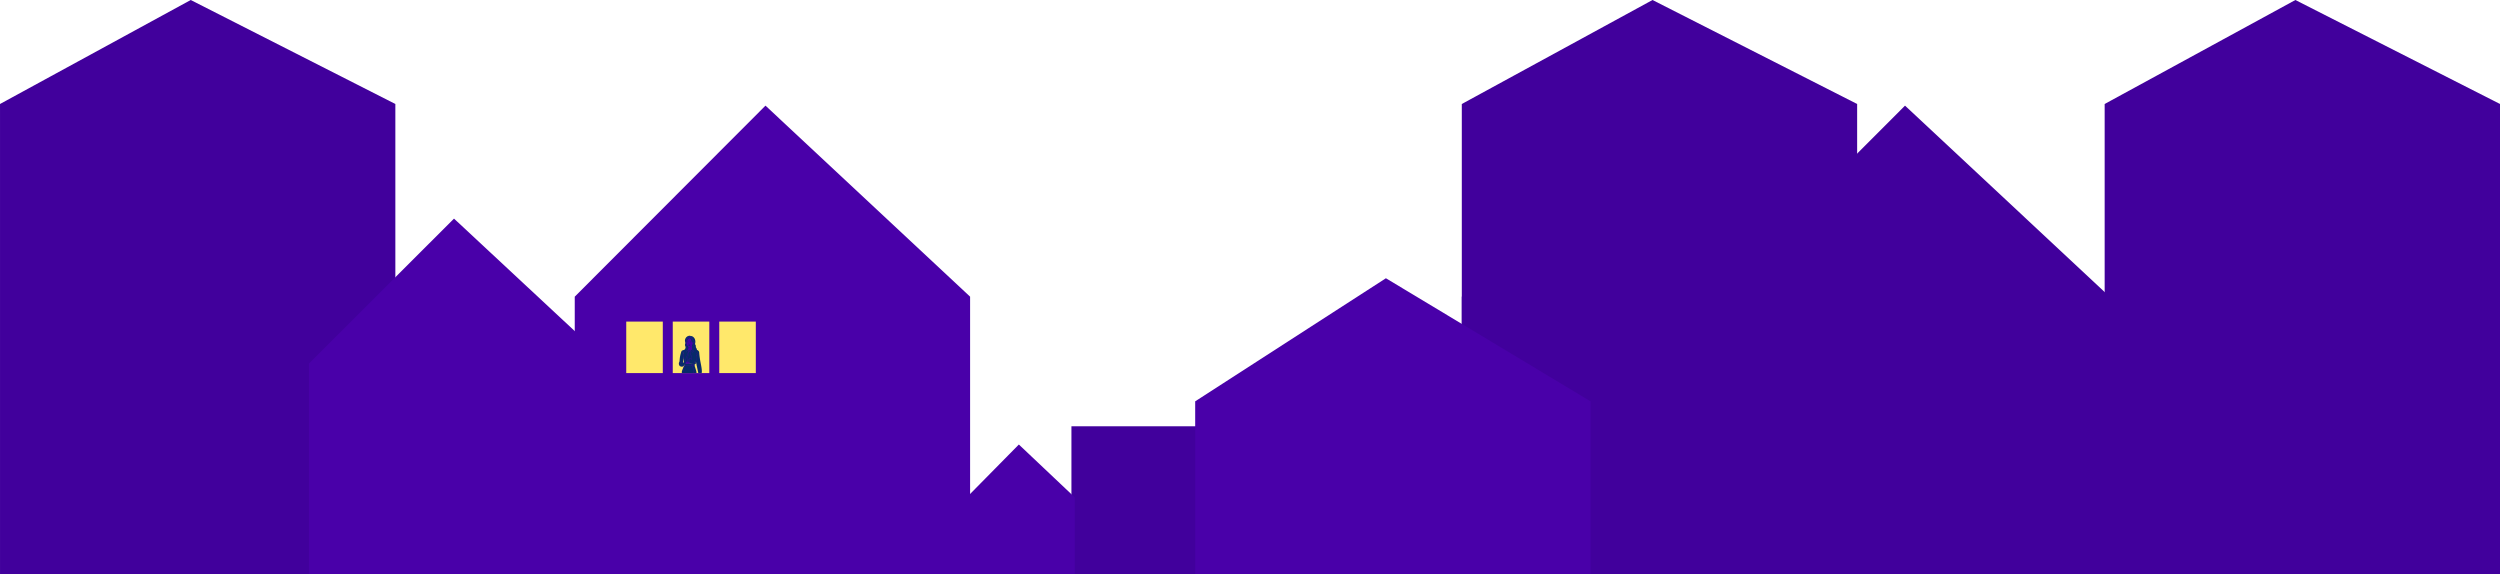 <?xml version="1.0" encoding="UTF-8"?> <svg xmlns="http://www.w3.org/2000/svg" xmlns:xlink="http://www.w3.org/1999/xlink" width="180.984" height="41.56" viewBox="0 0 180.984 41.56"> <defs> <clipPath id="clip-path"> <rect id="Rectangle_3048" data-name="Rectangle 3048" width="2.646" height="3.728" fill="#ffe86b" stroke="#eb595b" stroke-width="1"></rect> </clipPath> </defs> <g id="Pilseta" transform="translate(-18.59 -36.463)"> <g id="Group_5041" data-name="Group 5041" transform="translate(18.59 36.463)"> <path id="Union_2" data-name="Union 2" d="M0,10.7H17.918V0H0Z" transform="translate(95.483 41.56) rotate(180)" fill="#41009c"></path> <path id="Union_3" data-name="Union 3" d="M0,0V20.082L14.813,27.61l13.807-7.528V0Z" transform="translate(134.445 27.61) rotate(180)" fill="#41009c"></path> <path id="Union_8" data-name="Union 8" d="M0,0V34.032L14.813,41.56l13.807-7.528V0Z" transform="translate(180.984 41.56) rotate(180)" fill="#41009c"></path> <path id="Union_9" data-name="Union 9" d="M0,0V34.032L14.813,41.56l13.807-7.528V0Z" transform="translate(28.621 41.56) rotate(180)" fill="#41009c"></path> <path id="Union_4" data-name="Union 4" d="M0,0V20.082L14.813,33.912,28.621,20.082V0Z" transform="translate(134.445 41.56) rotate(180)" fill="#41009c"></path> <path id="Union_5" data-name="Union 5" d="M0,0V20.082L14.813,33.912,28.621,20.082V0Z" transform="translate(152.724 41.56) rotate(180)" fill="#41009c"></path> <path id="Union_6" data-name="Union 6" d="M0,0V12.506l14.813,8.91,13.807-8.91V0Z" transform="translate(115.144 41.56) rotate(180)" fill="#4900a9"></path> <g id="Group_5042" data-name="Group 5042" transform="translate(22.367 7.648)"> <path id="Union_1" data-name="Union 1" d="M0,0V15.24L11.266,25.734l10.5-10.495V0Z" transform="translate(21.766 33.912) rotate(180)" fill="#4900a9"></path> <path id="Union_10" data-name="Union 10" d="M0,0V5.555L4.046,9.38,7.817,5.555V0Z" transform="translate(55.438 33.912) rotate(180)" fill="#4900a9"></path> <path id="Union_7" data-name="Union 7" d="M0,0V20.082L14.813,33.912,28.621,20.082V0Z" transform="translate(47.862 33.912) rotate(180)" fill="#4900a9"></path> </g> <rect id="Rectangle_2776" data-name="Rectangle 2776" width="2.646" height="3.728" transform="translate(45.336 23.281)" fill="#ffe86b"></rect> <rect id="Rectangle_2777" data-name="Rectangle 2777" width="2.646" height="3.728" transform="translate(48.703 23.281)" fill="#ffe86b"></rect> <rect id="Rectangle_2778" data-name="Rectangle 2778" width="2.646" height="3.728" transform="translate(52.07 23.281)" fill="#ffe86b"></rect> <g id="Mask_Group_50" data-name="Mask Group 50" transform="translate(48.703 23.281)" clip-path="url(#clip-path)"> <g id="people" transform="translate(0.442 1.022)"> <g id="Group_5311" data-name="Group 5311" transform="translate(0 0)"> <g id="Group_5306" data-name="Group 5306" transform="translate(1.286 3.076)"> <path id="Path_12702" data-name="Path 12702" d="M.008,394.3a1.625,1.625,0,0,1,0-.282.062.062,0,0,1,.046-.053l.352-.085a.069.069,0,0,1,.062.04,1.926,1.926,0,0,1,0,.3.058.058,0,0,1-.039.053,2.6,2.6,0,0,1-.354.087.106.106,0,0,1-.035-.009.067.067,0,0,1-.038-.055Z" transform="translate(-0.004 -393.88)" fill="#082a6a"></path> <path id="Path_12703" data-name="Path 12703" d="M.585,406.494l.014,0,.319-.092a.006.006,0,0,0,0-.011l-.319.092a.046.046,0,0,1-.057-.043.778.778,0,0,0-.013-.138.038.038,0,0,0-.021-.025.045.045,0,0,0-.034,0,.006.006,0,0,0,0,.008.006.006,0,0,0,.008,0,.032.032,0,0,1,.024,0,.027.027,0,0,1,.014.018.726.726,0,0,1,.013.135.057.057,0,0,0,.057.055Z" transform="translate(-0.451 -406.176)" fill="#082a6a"></path> <path id="Path_12704" data-name="Path 12704" d="M53.376,410.474h0c.006,0,.016,0,.02-.143,0-.073,0-.151,0-.176a.006.006,0,0,0-.006-.006h0a.006.006,0,0,0-.006.006,1.907,1.907,0,0,1-.011.3.8.8,0,0,1-.006-.262v-.008a.006.006,0,1,0-.012,0v.007a.983.983,0,0,0,.008.268c0,.006.006.009.01.009Zm-.018-.284Z" transform="translate(-53.341 -410.023)" fill="#082a6a"></path> </g> <g id="Group_5308" data-name="Group 5308" transform="translate(1.442 2.973)"> <g id="Group_5307" data-name="Group 5307"> <path id="Path_12705" data-name="Path 12705" d="M13.69,380.76a.481.481,0,0,0-.045.135c0,.009,0,.02,0,.031l.028,0a.034.034,0,0,1,.038.024l.031.1s0,.125.014.121c.027-.01.06-.061.082-.1a.124.124,0,0,0,.015-.083l-.01-.063a.272.272,0,0,0-.017-.057l-.043-.1-.1,0Z" transform="translate(-13.645 -380.76)" fill="#4900a9"></path> <path id="Path_12706" data-name="Path 12706" d="M21.665,404.942a.006.006,0,0,0,.006-.005l.007-.057h0l-.016-.121a.006.006,0,1,0-.012,0l.016.12-.007.057a.006.006,0,0,0,.005.007h0Z" transform="translate(-21.528 -404.565)" fill="#082a6a"></path> </g> <path id="Path_12707" data-name="Path 12707" d="M16.566,404.974a.006.006,0,0,0,.006,0l.009-.04a.007.007,0,0,0,0,0l-.008-.1a.006.006,0,0,0-.012,0l.008.1-.009.039a.006.006,0,0,0,0,.007h0Z" transform="translate(-16.391 -404.63)" fill="#082a6a"></path> </g> <path id="Path_12708" data-name="Path 12708" d="M114.97,438.88l.162.624s.031.31.049.411c.029.169.21.681.236.866a.472.472,0,0,1-.027.172,1.343,1.343,0,0,0-.07.2c0,.035.034.113.068.115s.091-.05.113-.1a.675.675,0,0,0,.022-.2c0-.08.009-.151.009-.151s-.014-.1-.025-.171c-.024-.164-.014-.494-.067-.843-.01-.064-.05-.182-.059-.246,0-.331,0-.965,0-.965l-.413.28Z" transform="translate(-114.668 -435.175)" fill="#082a6a"></path> <path id="Path_12709" data-name="Path 12709" d="M116.591,751.17a.387.387,0,0,1-.02.135c-.022.045-.079.1-.113.1s-.068-.08-.068-.115a.556.556,0,0,1,.035-.115C116.41,751.289,116.572,751.3,116.591,751.17Z" transform="translate(-115.738 -745.304)" fill="#4900a9"></path> <path id="Path_12710" data-name="Path 12710" d="M66.86,499.6s-.017.27-.01.307c.024.116.074.371.089.506s-.009.884-.009.884l.052.17c.021.054.056.145.062.163a.219.219,0,0,1,0,.1.133.133,0,0,1-.077.08c-.023,0-.082-.052-.087-.067a1.024,1.024,0,0,1-.021-.164,1.438,1.438,0,0,1-.034-.163c0-.042,0-.119-.008-.167a8.583,8.583,0,0,0-.151-.855c-.023-.091-.08-.313-.094-.42s-.02-.381-.02-.381l.307.005Z" transform="translate(-65.809 -495.689)" fill="#082a6a"></path> <path id="Path_12711" data-name="Path 12711" d="M66.713,751.17c.012.033.023.062.026.071a.219.219,0,0,1,0,.1.133.133,0,0,1-.077.08c-.023,0-.082-.052-.087-.067a1.253,1.253,0,0,1-.023-.185c.041.148.166.121.159,0Z" transform="translate(-65.504 -745.304)" fill="#4900a9"></path> <path id="Path_12712" data-name="Path 12712" d="M61.137,256.921l-.015.133s.084.234.133.441a6,6,0,0,1-.2,1.516l-.738-.105a6.775,6.775,0,0,1-.122-1.459A3.274,3.274,0,0,1,60.38,257l.01-.13.747.051Z" transform="translate(-59.979 -254.864)" fill="#082a6a"></path> <path id="Path_12713" data-name="Path 12713" d="M58.548.033a.094.094,0,0,1,.084,0A.4.4,0,0,1,58.819.2a.5.5,0,0,1,.035.375c-.016.064.064.075.056.206s.11.1.072.355a5.231,5.231,0,0,1-.934-.078.335.335,0,0,0,.119-.2c.006-.115-.084-.142-.018-.3.027-.063-.06-.171-.011-.3a.355.355,0,0,1,.34-.26.1.1,0,0,1,.07.036Z" transform="translate(-57.681 0.003)" fill="#082a6a"></path> <path id="Path_12714" data-name="Path 12714" d="M51.568,112.108c-.242-.092-.479-.081-.567-.188-.088.127-.3.111-.541.188a.972.972,0,0,1,.072.415c-.027.188.058.315.027.484,0,.017.022.045.022.045l.779.051s.052.011.074-.054a.684.684,0,0,1,.013-.181.515.515,0,0,0,.073-.28,2.813,2.813,0,0,1,.049-.48Z" transform="translate(-50.201 -111.046)" fill="#082a6a"></path> <path id="Path_12715" data-name="Path 12715" d="M12.576,134.446c.054.683.2,1.043.194,1.4a1.606,1.606,0,0,1-.038.2l-.015.2h-.158l-.027-.215s-.184-.871-.192-.941-.017-.476-.017-.476l.111-.338a.187.187,0,0,1,.142.166Z" transform="translate(-11.105 -133.231)" fill="#082a6a"></path> <path id="Path_12716" data-name="Path 12716" d="M176.344,136.03s-.041.007-.073.073a2.4,2.4,0,0,0-.136.7.331.331,0,0,1-.042.117.267.267,0,0,0,.047.229.237.237,0,0,0,.269.035c.092-.065.056-.261.056-.261l-.083-.01.085-.478a.7.7,0,0,0-.122-.407Z" transform="translate(-176.085 -134.968)" fill="#082a6a"></path> <path id="Path_12717" data-name="Path 12717" d="M188.8,246.255a.008.008,0,0,0,.008-.008.139.139,0,0,1,.093-.139.283.283,0,0,1,.143,0,.008.008,0,0,0,.01,0,.008.008,0,0,0,0-.01.3.3,0,0,0-.153,0,.155.155,0,0,0-.1.153.008.008,0,0,0,.008.008h0Z" transform="translate(-188.764 -244.163)" fill="#4900a9"></path> <path id="Path_12718" data-name="Path 12718" d="M102.16,87.282h.277L102.416,87h-.235Z" transform="translate(-101.473 -86.321)" fill="#4900a9"></path> <path id="Path_12719" data-name="Path 12719" d="M98.267,22.137a.312.312,0,0,1-.045.208.334.334,0,0,1-.19.123c-.048,0-.1-.052-.15-.128a.4.4,0,0,1-.063-.2c0-.161.087-.327.2-.327s.233.136.242.327Z" transform="translate(-97.271 -21.64)" fill="#4900a9"></path> <path id="Path_12720" data-name="Path 12720" d="M106.986,94.762a.326.326,0,0,0,.163-.089.006.006,0,0,0-.008-.009.313.313,0,0,1-.156.086.1.1,0,0,1-.053-.02.006.006,0,0,0-.007.01.112.112,0,0,0,.059.022h0Z" transform="translate(-106.224 -93.924)" fill="#082a6a"></path> <path id="Path_12721" data-name="Path 12721" d="M119.069,81.9a.084.084,0,0,1-.076.066c-.043,0-.063-.049-.063-.063s.021-.029.06-.03a.108.108,0,0,1,.079.027Z" transform="translate(-118.237 -81.233)" fill="#082a6a"></path> <path id="Path_12722" data-name="Path 12722" d="M119.47,85.27a1.117,1.117,0,0,1,.13,0,.1.1,0,0,1-.075.033.061.061,0,0,1-.045-.017l-.011-.013Z" transform="translate(-118.772 -84.601)" fill="#082a6a"></path> <path id="Path_12723" data-name="Path 12723" d="M106.665,49.391c-.048-.051-.106-.021-.1-.007s.007.006.011,0A.276.276,0,0,1,106.665,49.391Z" transform="translate(-105.736 -48.977)" fill="#082a6a"></path> <path id="Path_12724" data-name="Path 12724" d="M137.129,50.005c.015,0,.014-.01,0-.014a.083.083,0,0,0-.074,0,.049.049,0,0,0-.019.016.291.291,0,0,1,.088-.006Z" transform="translate(-136.449 -49.594)" fill="#082a6a"></path> <path id="Path_12725" data-name="Path 12725" d="M125.224,60.356h.027a.006.006,0,1,0,0-.012.1.1,0,0,1-.059-.006.241.241,0,0,1,.015-.107.006.006,0,0,0-.011,0c-.009.032-.028.108-.011.12a.068.068,0,0,0,.039.009Z" transform="translate(-124.473 -59.752)" fill="#082a6a"></path> <path id="Path_12726" data-name="Path 12726" d="M106.533,55.166l0,0s.02-.036.05-.025a.055.055,0,0,0,.039,0,0,0,0,1,0,0-.007.05.05,0,0,1-.033,0c-.037-.013-.06.028-.06.029a0,0,0,0,0,0,.005h0Z" transform="translate(-105.698 -54.699)" fill="#082a6a"></path> <path id="Path_12727" data-name="Path 12727" d="M138.678,55.124h0a0,0,0,0,0,0-.005s-.024-.043-.06-.029c-.018.007-.025,0-.025,0a0,0,0,0,0-.005,0,0,0,0,0,0,0,.005s.011.008.033,0,.05.025.05.025l0,0Z" transform="translate(-138.003 -54.656)" fill="#082a6a"></path> <path id="Path_12728" data-name="Path 12728" d="M88.847,54.074s.042-.082.068-.047.018.133-.046.151c-.036.01-.027-.029-.027-.029l.005-.074Z" transform="translate(-87.86 -53.596)" fill="#4900a9"></path> <path id="Path_12729" data-name="Path 12729" d="M111.139,55.346c0,.014-.009.026-.02.026s-.02-.012-.02-.026.009-.026.02-.026S111.139,55.332,111.139,55.346Z" transform="translate(-110.245 -54.888)" fill="#082a6a"></path> <path id="Path_12730" data-name="Path 12730" d="M141.139,55.346c0,.014-.009.026-.02.026s-.02-.012-.02-.026.009-.026.02-.026S141.139,55.332,141.139,55.346Z" transform="translate(-140.48 -54.888)" fill="#082a6a"></path> <path id="Path_12731" data-name="Path 12731" d="M90.828,58.189h0a.006.006,0,0,0,.006-.006.055.055,0,0,1,.038-.06.006.006,0,1,0,0-.011.067.067,0,0,0-.047.071.006.006,0,0,0,.006.006Z" transform="translate(-89.824 -57.658)" fill="#082a6a"></path> <path id="Path_12732" data-name="Path 12732" d="M85.4,17.34c.009,0,.087.021.087.011a.341.341,0,0,0-.3-.371c-.078,0-.272,0-.29.331.106-.026.139-.3.294-.28.1.035.062.237.21.31Z" transform="translate(-84.386 -16.847)" fill="#082a6a"></path> <path id="Path_12733" data-name="Path 12733" d="M98.726,111.92a.358.358,0,0,0,.192.093.317.317,0,0,1-.226.122c-.074,0-.1-.083-.111-.12a.264.264,0,0,0,.146-.1Z" transform="translate(-97.926 -111.046)" fill="#4900a9"></path> <path id="Path_12734" data-name="Path 12734" d="M89.625,125.408a.284.284,0,0,0,.131-.031.187.187,0,0,0,.1-.115.008.008,0,1,0-.015,0,.171.171,0,0,1-.089.105.281.281,0,0,1-.214.014l-.023-.007a.194.194,0,0,1-.135-.107.008.008,0,0,0-.014.008.209.209,0,0,0,.144.114l.022.007a.3.3,0,0,0,.1.015Z" transform="translate(-88.789 -124.274)" fill="#4900a9"></path> <path id="Path_12735" data-name="Path 12735" d="M49.566,151.937a.008.008,0,0,0,.007-.005.779.779,0,0,0,.041-.252.555.555,0,0,0-.014-.1.249.249,0,0,1,0-.144.4.4,0,0,1,.1-.173.008.008,0,0,0-.011-.011.414.414,0,0,0-.1.181.264.264,0,0,0,0,.151.543.543,0,0,1,.014.1.778.778,0,0,1-.04.246.008.008,0,0,0,0,.01h0Z" transform="translate(-48.331 -150.067)" fill="#4900a9"></path> <path id="Path_12736" data-name="Path 12736" d="M179.571,147.115h0a.008.008,0,0,0,.007-.009.819.819,0,0,1,0-.163,1.609,1.609,0,0,0,0-.169.242.242,0,0,0-.119-.194.008.008,0,0,0-.011,0,.008.008,0,0,0,0,.011.231.231,0,0,1,.11.181,1.587,1.587,0,0,1,0,.168.832.832,0,0,0,0,.166.008.008,0,0,0,.008.007Z" transform="translate(-179.225 -145.434)" fill="#4900a9"></path> <path id="Path_12737" data-name="Path 12737" d="M83.3,136.694h0a.008.008,0,0,0,0-.01.617.617,0,0,0-.08-.1.008.008,0,0,0-.011.011.633.633,0,0,1,.077.094A.008.008,0,0,0,83.3,136.694Z" transform="translate(-82.197 -135.516)" fill="#4900a9"></path> <path id="Path_12738" data-name="Path 12738" d="M98.6,144.708h0a.008.008,0,0,0,.006-.009.654.654,0,0,0-.042-.114.008.008,0,0,0-.014.007.652.652,0,0,1,.041.11.008.008,0,0,0,.008.006Z" transform="translate(-97.611 -143.452)" fill="#4900a9"></path> <path id="Path_12739" data-name="Path 12739" d="M145.885,136.045a.008.008,0,0,0,.007-.005.322.322,0,0,1,.084-.108.008.008,0,1,0-.01-.012.331.331,0,0,0-.088.115.008.008,0,0,0,0,.01h0Z" transform="translate(-145.357 -134.856)" fill="#4900a9"></path> <path id="Path_12740" data-name="Path 12740" d="M79.887,233.486h0c.066-.036.074-.22.074-.228a.008.008,0,1,0-.016,0c0,.051-.018.189-.066.215a.008.008,0,0,0,0,.011.008.008,0,0,0,.007,0Z" transform="translate(-78.828 -231.428)" fill="#4900a9"></path> <path id="Path_12741" data-name="Path 12741" d="M103.289,144.423a.035.035,0,0,1,.021-.02c.056-.024.185.042.186.042s.006-.011.008-.013a4.034,4.034,0,0,0-.144-.564.008.008,0,0,0-.015,0l.143.541a.318.318,0,0,0-.184-.025.061.061,0,0,0-.034.042c-.025.064-.035.09-.081.088l-.031,0c.137-.688.144-.668.129-.671s0-.018-.144.667a.01.01,0,0,0,0,.009c0,.008.01.012.048.014C103.252,144.538,103.264,144.487,103.289,144.423Zm-.137.1Z" transform="translate(-102.55 -142.721)" fill="#4900a9"></path> <path id="Path_12742" data-name="Path 12742" d="M123.02,141.773c.043,0,.18-.025.215-.028a.008.008,0,0,0,.007-.007c0-.078,0-.194,0-.245a.008.008,0,0,0-.016,0c0,.049,0,.167,0,.24-.042,0-.168.027-.206.027s-.087-.066-.12-.1l.257-.717c0-.016,0-.02,0-.022a.008.008,0,0,0-.01,0c-.274.768-.262.722-.258.729S122.976,141.773,123.02,141.773Z" transform="translate(-122.442 -139.819)" fill="#4900a9"></path> <path id="Path_12743" data-name="Path 12743" d="M158.128,246.991l.173-.031.008.115-.175.09a.052.052,0,0,1-.071-.034.125.125,0,0,1,.065-.14Z" transform="translate(-157.782 -245.031)" fill="#082a6a"></path> <g id="Group_5309" data-name="Group 5309" transform="translate(0.49 1.862)"> <path id="Path_12744" data-name="Path 12744" d="M125.15,238.517l.043-.058a.045.045,0,0,1,.04-.018l.076.006a.062.062,0,0,1,.032.012l.068.058a.039.039,0,0,1,.014.039c0,.007,0,.015,0,.022s-.013.023-.028.025-.01.019-.027.019a.06.06,0,0,1-.032-.01l-.012-.008h0a.021.021,0,0,1-.023.014l-.093-.013-.007.008a.061.061,0,0,1-.046.021h0a.024.024,0,0,1-.024-.022l0-.032a.1.1,0,0,1,.019-.065Z" transform="translate(-125.131 -238.441)" fill="#4900a9"></path> <path id="Path_12745" data-name="Path 12745" d="M124.842,241.942l0,0a.006.006,0,0,0,0-.008l-.1-.074h0l-.078-.019a.006.006,0,0,0-.007,0,.006.006,0,0,0,0,.007l.077.018.1.073h0Z" transform="translate(-124.55 -241.811)" fill="#082a6a"></path> <path id="Path_12746" data-name="Path 12746" d="M128.5,246.7a.006.006,0,0,0,0,0,.006.006,0,0,0,0-.008l-.115-.071h0l-.074-.019a.006.006,0,1,0,0,.011l.073.018.114.071Z" transform="translate(-128.237 -246.534)" fill="#082a6a"></path> <path id="Path_12747" data-name="Path 12747" d="M137.211,251.7a.006.006,0,0,0,.005,0,.006.006,0,0,0,0-.008l-.077-.035h0l-.074-.021a.006.006,0,1,0,0,.011l.073.021.077.035h0Z" transform="translate(-137.015 -251.53)" fill="#082a6a"></path> </g> <path id="Path_12748" data-name="Path 12748" d="M121.679,145.609h0a.008.008,0,0,0,.007-.008l-.035-.428a.008.008,0,1,0-.016,0l.035.428a.008.008,0,0,0,.008.007Z" transform="translate(-120.875 -144.032)" fill="#082a6a"></path> <path id="Path_12749" data-name="Path 12749" d="M52.893,174.687a.008.008,0,0,0,.008-.006.165.165,0,0,1,.072-.091.008.008,0,0,0-.008-.013.178.178,0,0,0-.079.1.008.008,0,0,0,.006.009Z" transform="translate(-51.627 -173.211)" fill="#4900a9"></path> <path id="Path_12750" data-name="Path 12750" d="M39.026,276.4h0a.008.008,0,0,0,0-.01.183.183,0,0,0-.125-.129.064.064,0,0,1-.018-.007.008.008,0,1,0-.01.012.069.069,0,0,0,.023.01.167.167,0,0,1,.115.119.008.008,0,0,0,.007.005Z" transform="translate(-37.576 -274.092)" fill="#082a6a"></path> <path id="Path_12751" data-name="Path 12751" d="M16.353,359.874a.429.429,0,0,0,.1-.011.008.008,0,0,0,0-.015.415.415,0,0,1-.181,0,.008.008,0,1,0,0,.015.361.361,0,0,0,.089.011Z" transform="translate(-14.823 -357.038)" fill="#082a6a"></path> <path id="Path_12752" data-name="Path 12752" d="M19.228,341.066a.008.008,0,0,0,.006,0,.354.354,0,0,0,.027-.145.008.008,0,0,0-.016,0,.348.348,0,0,1-.025.136.008.008,0,0,0,0,.011h0Z" transform="translate(-17.65 -338.248)" fill="#4900a9"></path> <path id="Path_12753" data-name="Path 12753" d="M31.586,344.388h0a.008.008,0,0,0,0-.011.237.237,0,0,1-.027-.118.008.008,0,1,0-.016,0,.246.246,0,0,0,.03.127.008.008,0,0,0,.006,0Z" transform="translate(-30.079 -341.562)" fill="#4900a9"></path> <g id="Group_5310" data-name="Group 5310" transform="translate(0.674 1.026)"> <path id="Path_12754" data-name="Path 12754" d="M121.383,132.437a.037.037,0,0,0-.048.03.125.125,0,0,0,0,.048c.025.041.138.055.13.029s.01-.056-.008-.076A.221.221,0,0,0,121.383,132.437Z" transform="translate(-121.322 -132.428)" fill="#082a6a"></path> <path id="Path_12755" data-name="Path 12755" d="M120.445,131.577a.062.062,0,0,0,.024,0,.015.015,0,0,0,.01-.019.08.08,0,0,1,0-.034.05.05,0,0,0-.009-.045s-.014-.015-.075-.034h0a.045.045,0,0,0-.037,0,.045.045,0,0,0-.021.031c-.007.039,0,.049,0,.054a.145.145,0,0,0,.11.046Zm.019-.019a.049.049,0,0,1-.026,0,.128.128,0,0,1-.089-.038.133.133,0,0,1,0-.043.03.03,0,0,1,.014-.021.029.029,0,0,1,.024,0,.18.18,0,0,1,.068.03c.007.008.007.017,0,.032A.094.094,0,0,0,120.464,131.558Zm-.071-.109Z" transform="translate(-120.332 -131.439)" fill="#4900a9"></path> </g> <path id="Path_12756" data-name="Path 12756" d="M87.326,281.183a.008.008,0,0,0,.008-.006,7.132,7.132,0,0,0,.156-1.5c-.035-.266-.067-.421-.068-.422a.008.008,0,1,0-.015,0s.033.156.068.421a7.118,7.118,0,0,1-.156,1.5.008.008,0,0,0,.006.009h0Z" transform="translate(-86.42 -277.066)" fill="#4900a9"></path> <path id="Path_12757" data-name="Path 12757" d="M168.714,272.344a.008.008,0,0,0,.008-.007,1.971,1.971,0,0,1,.114-.42.008.008,0,1,0-.014-.006,1.991,1.991,0,0,0-.115.424.008.008,0,0,0,.006.009Z" transform="translate(-168.393 -269.783)" fill="#4900a9"></path> <path id="Path_12758" data-name="Path 12758" d="M81.568,272.885a.008.008,0,0,0,0-.016l-.693-.051a.008.008,0,0,0,0,.016l.693.051h0Z" transform="translate(-80.446 -270.688)" fill="#4900a9"></path> <path id="Path_12759" data-name="Path 12759" d="M90.955,261.828a.083.083,0,0,0,.06-.026.008.008,0,0,0,0-.011.008.008,0,0,0-.011,0,.068.068,0,1,1,0-.1.008.008,0,1,0,.011-.011.084.084,0,1,0-.059.143Z" transform="translate(-89.966 -259.617)" fill="#4900a9"></path> <path id="Path_12760" data-name="Path 12760" d="M77.152,17.191a.006.006,0,0,0,.006-.006c0-.056-.054-.08-.1-.1A.191.191,0,0,1,77,17.05a.14.14,0,0,1-.034-.094.409.409,0,0,0-.026-.115.108.108,0,0,0-.061-.069.1.1,0,0,0-.074.007.006.006,0,0,0,.006.01.086.086,0,0,1,.064-.006.1.1,0,0,1,.054.062.389.389,0,0,1,.025.112.151.151,0,0,0,.037.1.2.2,0,0,0,.063.037c.046.021.094.042.094.09a.006.006,0,0,0,.006.006Z" transform="translate(-75.996 -16.637)" fill="#4900a9"></path> <path id="Path_12761" data-name="Path 12761" d="M76.234,13.365a.006.006,0,0,0,.006-.005c0-.049-.026-.076-.061-.108a.347.347,0,0,1-.06-.064.188.188,0,0,1-.032-.093.211.211,0,0,0-.026-.088c-.042-.073-.148-.045-.149-.044a.006.006,0,1,0,0,.011s.1-.027.135.039a.2.2,0,0,1,.025.083.2.2,0,0,0,.034.1.365.365,0,0,0,.062.066c.034.031.061.055.057.1a.006.006,0,0,0,.005.006h0Z" transform="translate(-75.071 -12.856)" fill="#4900a9"></path> <path id="Path_12762" data-name="Path 12762" d="M73.416,69.369a.006.006,0,0,0,.005,0c.011-.025-.008-.076-.055-.148l-.018-.027c-.038-.056-.039-.059-.013-.14a.178.178,0,0,0,.005-.142.006.006,0,0,0-.008,0,.006.006,0,0,0,0,.008.173.173,0,0,1-.006.132c-.028.085-.025.091.014.15l.018.027c.062.095.058.127.054.137a.006.006,0,0,0,0,.008h0Z" transform="translate(-72.235 -68.368)" fill="#4900a9"></path> <path id="Path_12763" data-name="Path 12763" d="M88.964,75.283a.006.006,0,0,0,.005,0c.015-.026,0-.061-.014-.1a.171.171,0,0,1-.016-.134.244.244,0,0,0,.028-.142.006.006,0,0,0-.011,0,.239.239,0,0,1-.027.135.179.179,0,0,0,.015.143c.014.035.026.065.014.087a.006.006,0,0,0,0,.008h0Z" transform="translate(-87.908 -74.317)" fill="#4900a9"></path> <path id="Path_12764" data-name="Path 12764" d="M125.464,17.141h0a.1.1,0,0,0,.075-.058.37.37,0,0,0,.017-.043.379.379,0,0,1,.1-.183c.064-.038.1-.006.1-.006a.006.006,0,1,0,.008-.009s-.042-.038-.114,0a.385.385,0,0,0-.11.189.381.381,0,0,1-.016.041c-.006.012-.03.05-.065.052a.006.006,0,0,0,0,.012Z" transform="translate(-124.989 -16.696)" fill="#4900a9"></path> <path id="Path_12765" data-name="Path 12765" d="M125.3,10.584h0c.034-.015.046-.073.062-.166a.182.182,0,0,1,.13-.151.127.127,0,0,1,.1.037.006.006,0,1,0,.009-.008.137.137,0,0,0-.112-.041.2.2,0,0,0-.141.161c-.013.074-.024.143-.055.157a.006.006,0,0,0,0,.011Z" transform="translate(-124.825 -10.174)" fill="#4900a9"></path> <path id="Path_12766" data-name="Path 12766" d="M122.583,4.746h0a.006.006,0,0,0,0-.008.116.116,0,0,0-.128-.051.006.006,0,1,0,0,.011.1.1,0,0,1,.114.046.006.006,0,0,0,.005,0Z" transform="translate(-121.784 -4.645)" fill="#4900a9"></path> <path id="Path_12767" data-name="Path 12767" d="M154.643,55.282h0a.006.006,0,0,0,0-.007.125.125,0,0,1,.022-.093.066.066,0,0,0,.013-.074.149.149,0,0,1-.006-.031c0-.035.044-.071.045-.072a.006.006,0,0,0-.007-.009s-.052.04-.049.082a.163.163,0,0,0,.007.033.054.054,0,0,1-.01.063.134.134,0,0,0-.025.1A.006.006,0,0,0,154.643,55.282Z" transform="translate(-154.171 -54.567)" fill="#4900a9"></path> <path id="Path_12768" data-name="Path 12768" d="M149.941,76.063h0a.2.2,0,0,0,.012-.221.177.177,0,0,1,0-.172.006.006,0,0,0-.01-.006.185.185,0,0,0,0,.184.2.2,0,0,1-.007.2.006.006,0,0,0,0,.011Z" transform="translate(-149.391 -75.07)" fill="#4900a9"></path> </g> </g> </g> </g> </g> </svg> 